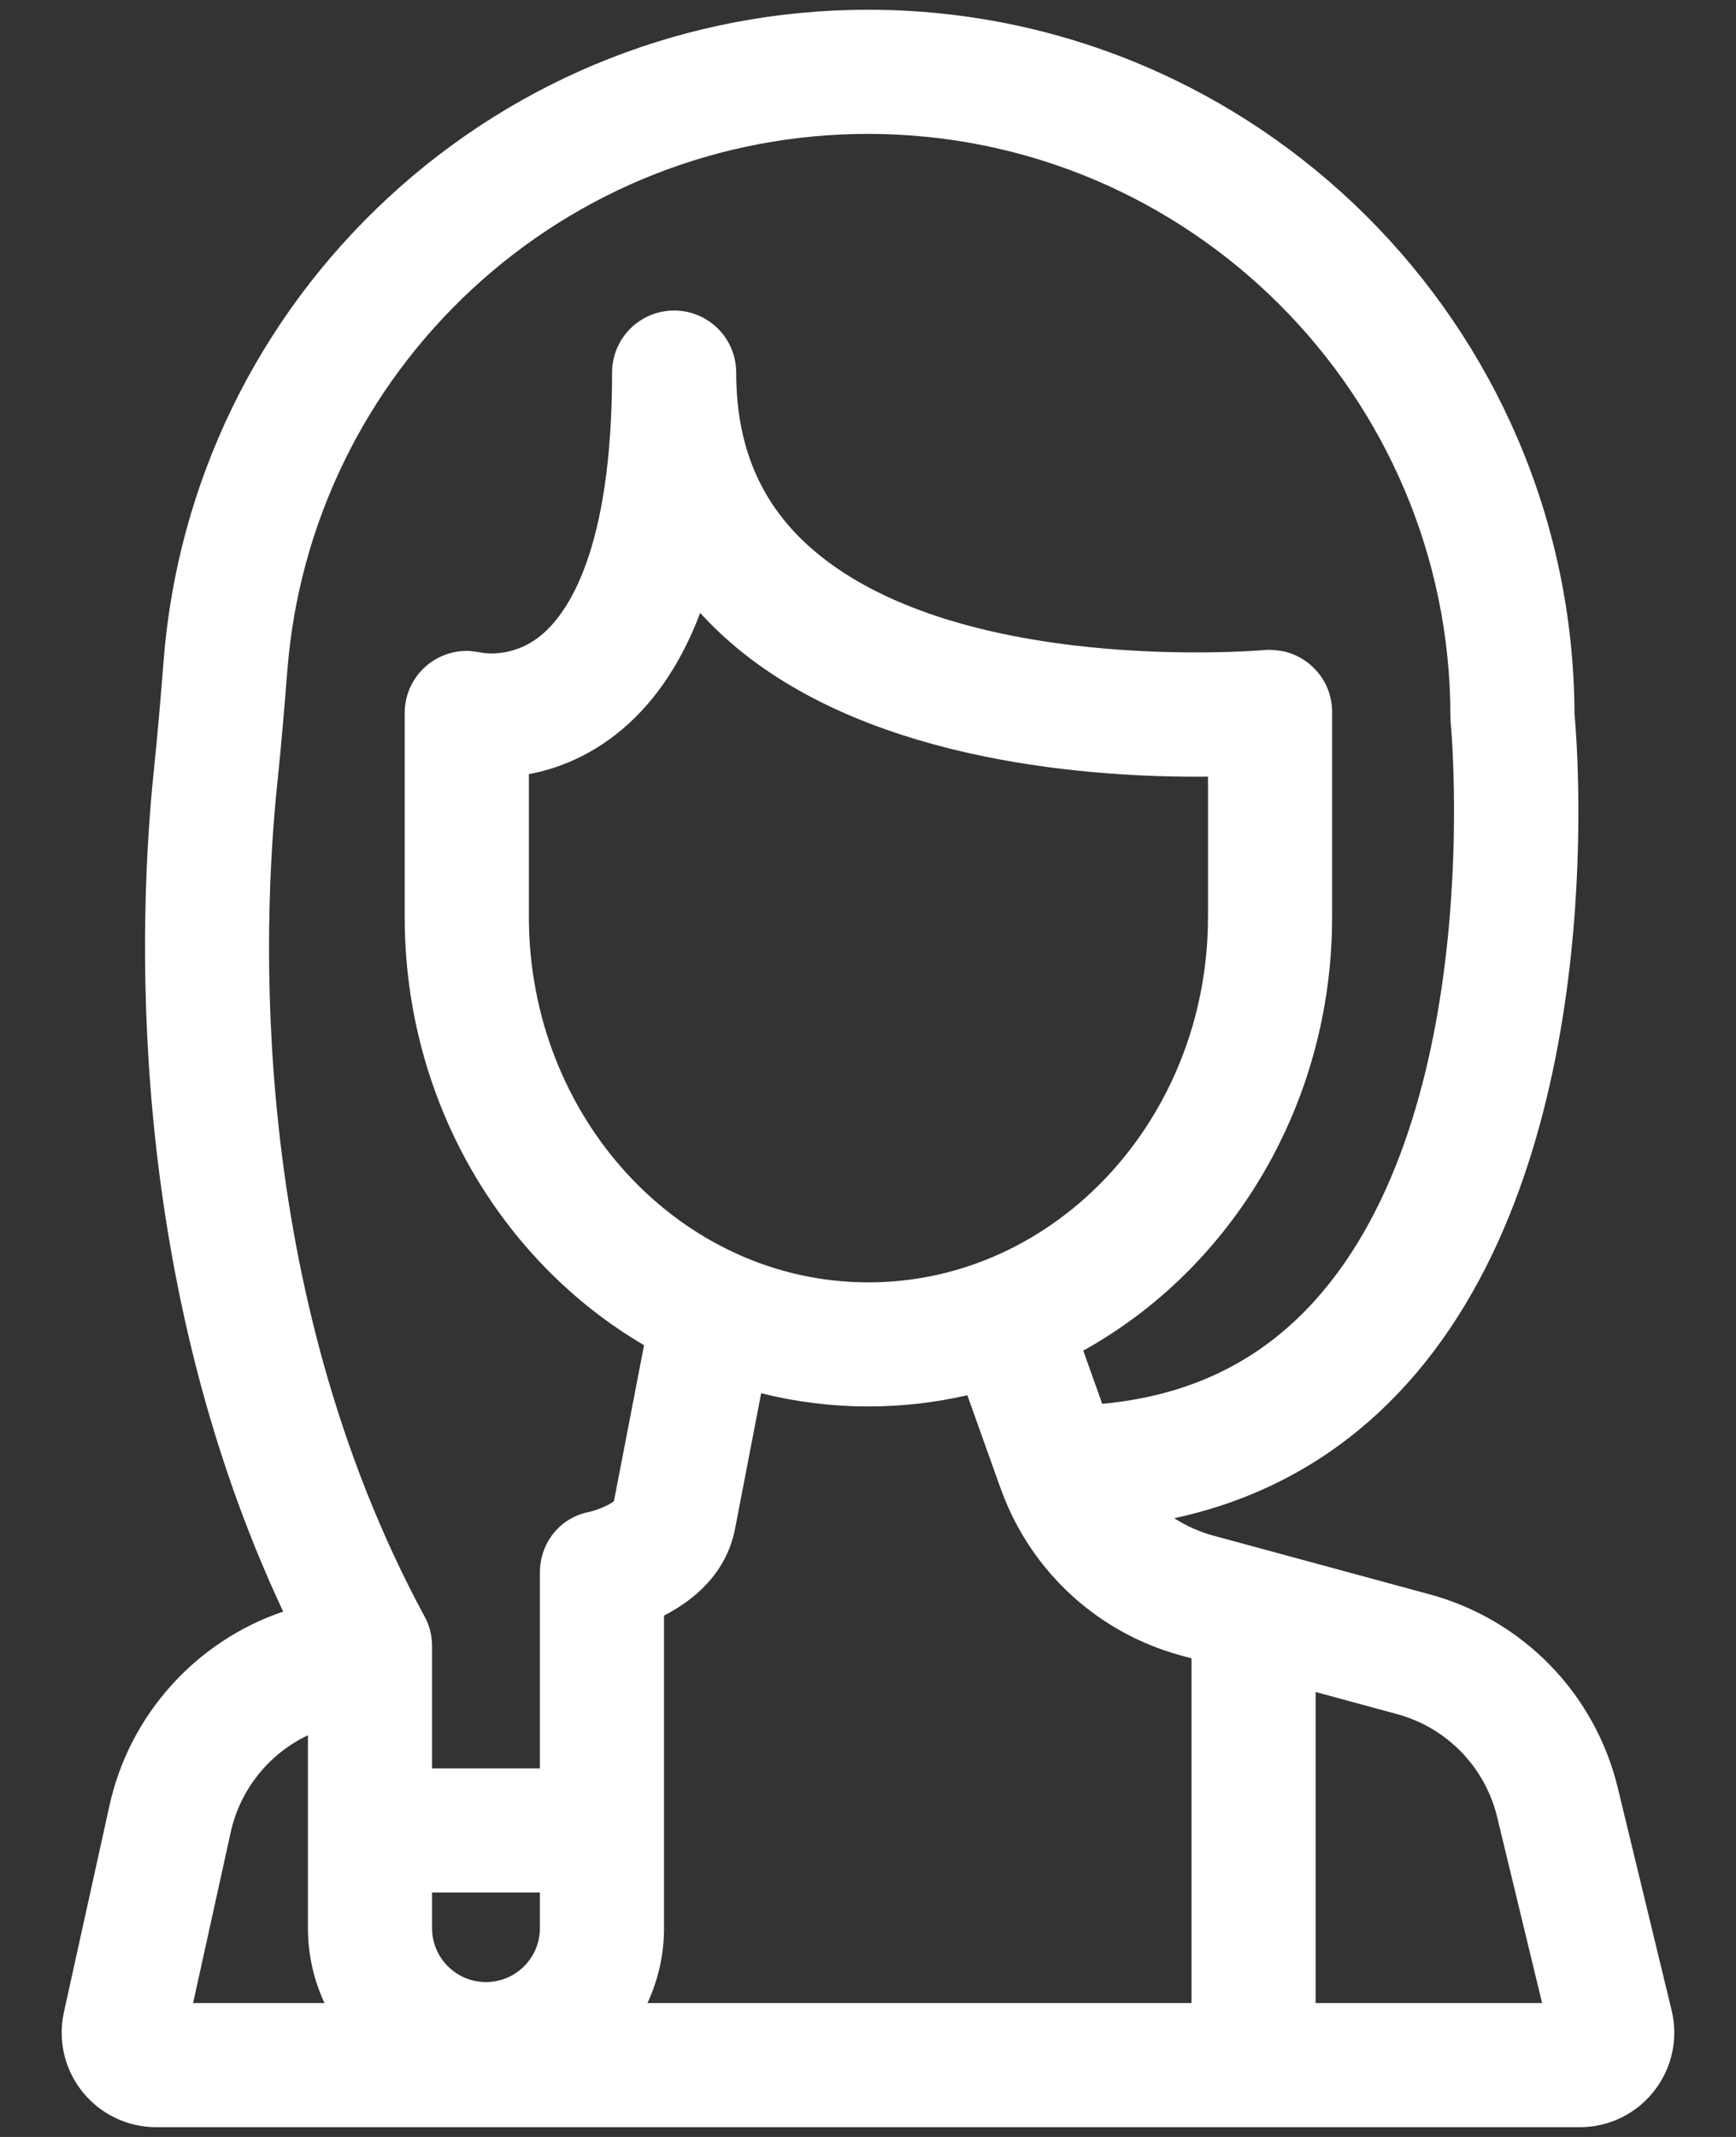 <svg width="26" height="32" viewBox="0 0 26 32" fill="none" xmlns="http://www.w3.org/2000/svg">
<rect x="0" y="0" width="26" height="32" fill="#333333" stroke="none"/>
<path d="M25.036 30.105L24.229 26.77C23.888 25.363 22.81 24.254 21.413 23.875L18.171 22.995C17.962 22.938 17.765 22.85 17.587 22.735C18.961 22.438 20.127 21.767 21.067 20.727C24.097 17.377 23.64 11.333 23.581 10.683C23.557 4.869 18.82 0.146 13 0.146C10.322 0.146 7.767 1.148 5.805 2.968C3.854 4.778 2.663 7.231 2.452 9.875C2.408 10.43 2.363 10.973 2.306 11.519C2.08 13.674 1.848 19.031 4.241 24.133C2.931 24.577 1.939 25.681 1.64 27.035L0.957 30.133C0.865 30.555 0.966 30.989 1.236 31.325C1.507 31.661 1.909 31.854 2.34 31.854H23.659C24.096 31.854 24.502 31.657 24.772 31.314C25.042 30.97 25.138 30.53 25.036 30.105ZM2.892 29.995L3.456 27.435C3.597 26.796 4.029 26.261 4.612 25.985V28.874C4.612 29.274 4.701 29.654 4.86 29.995H2.892V29.995ZM8.086 28.874C8.086 29.319 7.724 29.681 7.278 29.681C6.833 29.681 6.471 29.319 6.471 28.874V28.34H8.086V28.874H8.086ZM9.195 22.48C9.125 22.536 8.956 22.61 8.827 22.64C8.388 22.723 8.086 23.103 8.086 23.55V26.481H6.471V24.649C6.471 24.387 6.362 24.212 6.359 24.207C3.702 19.29 3.932 13.832 4.155 11.713C4.214 11.146 4.26 10.59 4.305 10.023C4.479 7.845 5.461 5.823 7.069 4.331C8.687 2.831 10.793 2.005 13 2.005C17.81 2.005 21.723 5.918 21.723 10.728C21.723 10.758 21.724 10.79 21.727 10.82C21.733 10.878 22.269 16.631 19.685 19.484C18.86 20.394 17.816 20.9 16.508 21.022L16.224 20.225C18.438 18.998 19.951 16.547 19.951 13.73V10.66C19.951 10.22 19.644 9.852 19.233 9.756C19.173 9.743 19.045 9.725 18.936 9.734C18.89 9.739 14.259 10.136 12.094 8.16C11.375 7.503 11.026 6.659 11.026 5.58C11.026 5.066 10.61 4.65 10.096 4.65C9.583 4.65 9.167 5.066 9.167 5.58C9.167 8.252 8.497 9.194 8.098 9.518C7.671 9.865 7.225 9.776 7.207 9.772C7.22 9.775 7.073 9.747 6.991 9.747C6.478 9.747 6.061 10.163 6.061 10.676V13.73C6.061 16.486 7.51 18.892 9.646 20.144L9.195 22.48ZM7.921 11.592C8.313 11.519 8.764 11.353 9.208 11.011C9.759 10.585 10.186 9.972 10.487 9.178C10.599 9.301 10.718 9.421 10.845 9.536C12.85 11.364 16.155 11.631 17.919 11.631C17.979 11.631 18.036 11.631 18.092 11.63V13.73C18.092 16.748 15.81 19.203 13.006 19.203C10.202 19.203 7.921 16.748 7.921 13.73V11.592L7.921 11.592ZM17.845 29.995H9.697C9.856 29.654 9.945 29.274 9.945 28.874V24.193C10.385 23.966 10.877 23.568 11.008 22.895C11.008 22.894 11.009 22.893 11.009 22.892L11.4 20.863C11.916 20.993 12.454 21.061 13.006 21.061C13.515 21.061 14.011 21.003 14.488 20.893L14.988 22.294C14.992 22.306 14.998 22.317 15.002 22.329C15.004 22.335 15.007 22.342 15.009 22.348C15.455 23.543 16.451 24.454 17.684 24.789L17.845 24.833V29.995H17.845ZM19.704 29.995V25.337L20.926 25.669C21.668 25.871 22.241 26.46 22.422 27.207L23.096 29.995L19.704 29.995Z" fill="white"/>
</svg>
